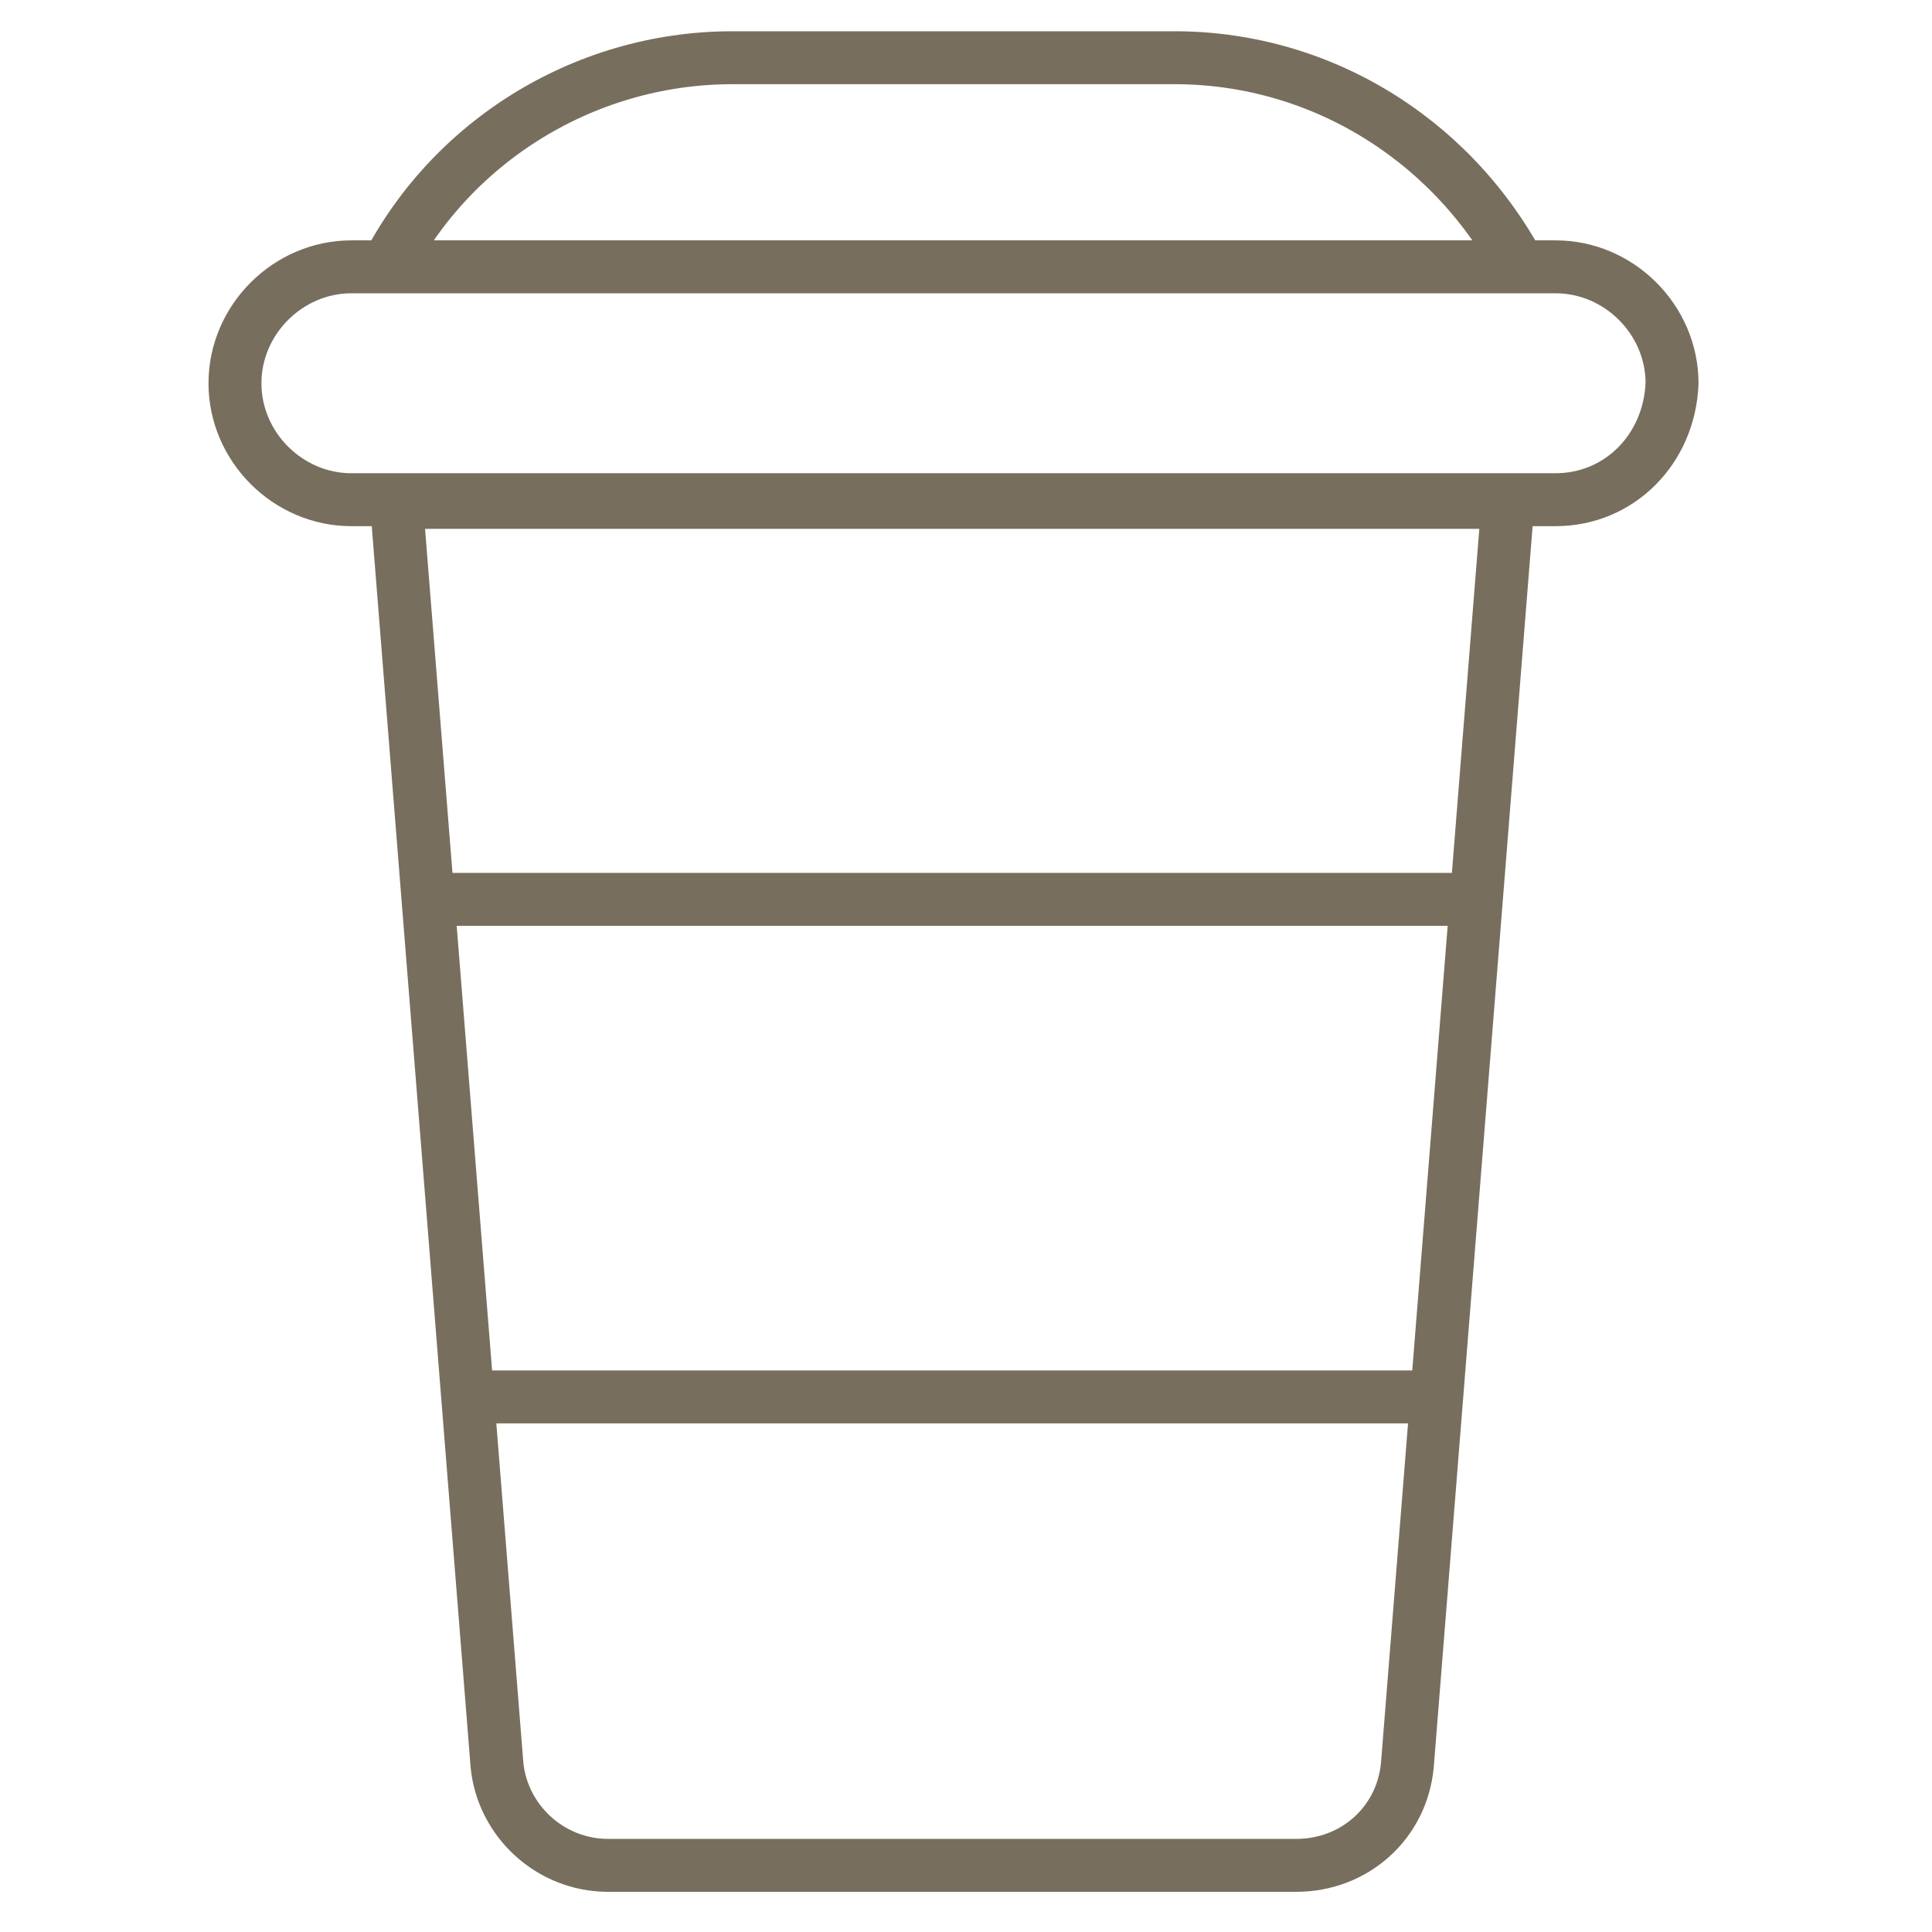 <svg width="73" height="73" viewBox="0 0 73 73" fill="none" xmlns="http://www.w3.org/2000/svg">
<path d="M58.778 18.881H13.278C10.878 18.881 8.878 16.882 8.878 14.482C8.878 12.082 10.878 10.082 13.278 10.082H58.778C61.178 10.082 63.178 12.082 63.178 14.482C63.078 16.982 61.178 18.881 58.778 18.881Z" stroke="#776E5D" stroke-width="2" stroke-miterlimit="10"/>
<path d="M14.378 10.581C16.778 5.481 21.978 2.181 27.678 2.181H44.378C50.078 2.181 55.178 5.481 57.678 10.581" stroke="#776E5D" stroke-width="2" stroke-miterlimit="10"/>
<path d="M48.978 70.482H22.978C20.778 70.482 18.978 68.782 18.778 66.682L14.978 18.982H56.978L53.178 66.682C52.978 68.882 51.178 70.482 48.978 70.482Z" stroke="#776E5D" stroke-width="2" stroke-miterlimit="10"/>
<path d="M16.278 33.982H55.678" stroke="#776E5D" stroke-width="2" stroke-miterlimit="10"/>
<path d="M17.678 52.782H54.278" stroke="#776E5D" stroke-width="2" stroke-miterlimit="10"/>
</svg>
